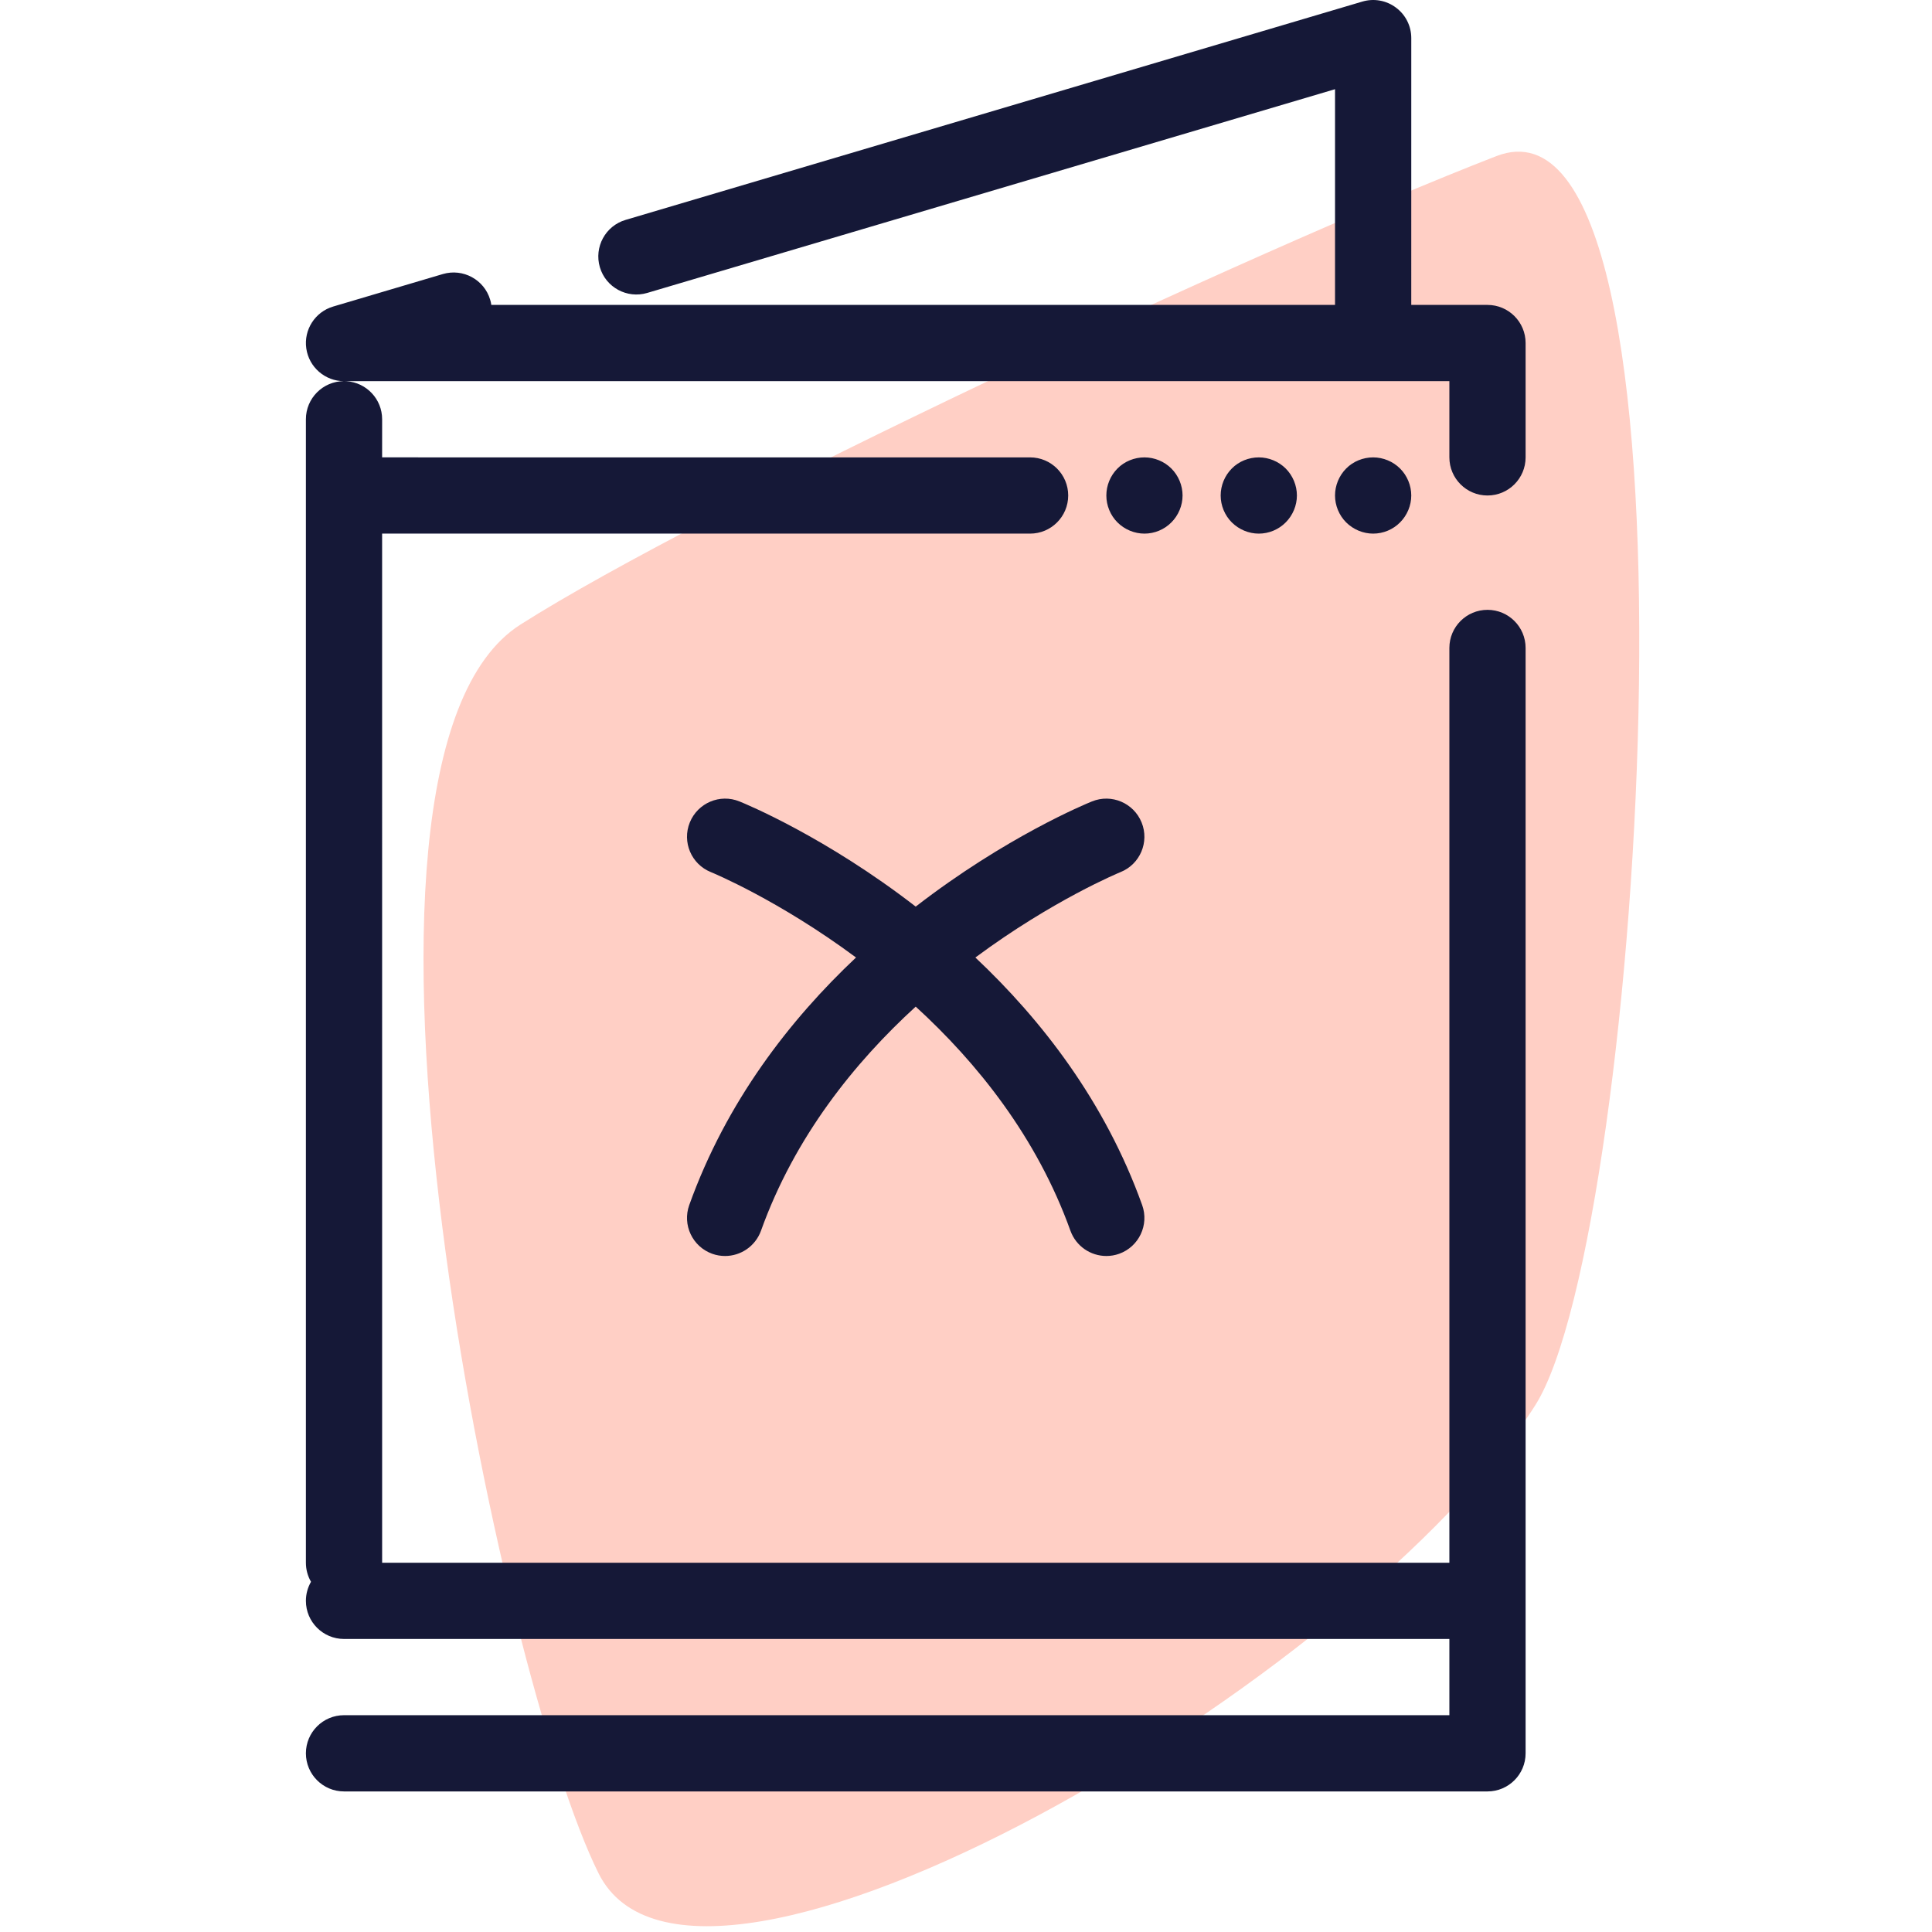 <?xml version="1.0" encoding="UTF-8" standalone="no"?>
<!DOCTYPE svg PUBLIC "-//W3C//DTD SVG 1.1//EN" "http://www.w3.org/Graphics/SVG/1.1/DTD/svg11.dtd">
<svg width="100%" height="100%" viewBox="0 0 120 120" version="1.1" xmlns="http://www.w3.org/2000/svg" xmlns:xlink="http://www.w3.org/1999/xlink" xml:space="preserve" xmlns:serif="http://www.serif.com/" style="fill-rule:evenodd;clip-rule:evenodd;stroke-linejoin:round;stroke-miterlimit:2;">
    <g id="atom---icon---magazine" serif:id="atom-/-icon-/-magazine">
        <path id="fill" d="M92.939,9.697C77.658,15.632 43.606,31.625 32.333,38.788C18.973,47.277 31.121,104.242 37.182,116.364C43.242,128.485 84.565,104.317 95.364,87.273C102.127,76.597 106.571,4.402 92.939,9.697Z" style="fill:rgb(255,207,197);"/>
        <path id="stroke" d="M86.705,0.472C87.306,0.917 87.657,1.618 87.657,2.366L87.656,18.938L92.391,18.939C93.697,18.939 94.758,19.999 94.758,21.306L94.758,28.408C94.758,29.715 93.697,30.776 92.391,30.776C91.084,30.776 90.023,29.715 90.023,28.408L90.023,23.674L85.289,23.673L85.289,23.675L21.394,23.674L21.53,23.679C22.761,23.762 23.735,24.789 23.735,26.041L23.734,28.408L63.981,28.409C65.288,28.409 66.348,29.47 66.348,30.776C66.348,32.083 65.288,33.144 63.981,33.144L23.734,33.143L23.735,97.064L90.023,97.064L90.023,40.245C90.023,38.938 91.084,37.878 92.391,37.878C93.698,37.878 94.758,38.938 94.758,40.245L94.758,108.901C94.758,110.208 93.698,111.269 92.391,111.269L21.368,111.269C20.061,111.269 19,110.208 19,108.901C19,107.594 20.061,106.534 21.368,106.534L90.023,106.534L90.023,101.799L21.368,101.799C20.061,101.799 19,100.739 19,99.432C19,99.001 19.116,98.597 19.317,98.248C19.116,97.9 19,97.496 19,97.064L19,26.041C19,24.739 20.054,23.681 21.354,23.674L21.369,23.675C20.195,23.675 19.195,22.813 19.025,21.648C18.855,20.483 19.57,19.371 20.696,19.039L27.505,17.022C28.76,16.653 30.076,17.368 30.446,18.618C30.479,18.726 30.502,18.83 30.516,18.939L82.921,18.938L82.921,5.54L40.199,18.195C38.944,18.565 37.628,17.85 37.259,16.6C36.889,15.345 37.604,14.029 38.854,13.659L84.617,0.098C85.332,-0.115 86.108,0.023 86.705,0.472ZM71.084,28.409C71.704,28.409 72.315,28.66 72.755,29.1C73.196,29.54 73.451,30.151 73.451,30.776C73.451,31.397 73.196,32.007 72.755,32.448C72.315,32.893 71.709,33.144 71.084,33.144C70.459,33.144 69.853,32.888 69.408,32.448C68.967,32.007 68.717,31.397 68.717,30.776C68.717,30.151 68.967,29.545 69.408,29.1C69.848,28.655 70.459,28.409 71.084,28.409ZM78.186,28.409C78.806,28.409 79.417,28.66 79.857,29.1C80.298,29.54 80.553,30.151 80.553,30.776C80.553,31.397 80.298,32.007 79.857,32.448C79.417,32.893 78.811,33.144 78.186,33.144C77.561,33.144 76.955,32.888 76.51,32.448C76.069,32.007 75.818,31.397 75.818,30.776C75.818,30.151 76.069,29.545 76.51,29.1C76.95,28.655 77.561,28.409 78.186,28.409ZM85.289,28.409C85.909,28.409 86.52,28.66 86.96,29.1C87.401,29.54 87.656,30.151 87.656,30.776C87.656,31.397 87.401,32.007 86.96,32.448C86.52,32.893 85.914,33.144 85.289,33.144C84.664,33.144 84.058,32.888 83.613,32.448C83.172,32.007 82.921,31.397 82.921,30.776C82.921,30.151 83.172,29.545 83.613,29.1C84.053,28.655 84.664,28.409 85.289,28.409ZM67.825,49.778C69.037,49.285 70.415,49.872 70.907,51.084C71.4,52.296 70.812,53.679 69.6,54.167C69.516,54.2 65.393,55.904 60.582,59.473C64.676,63.326 68.631,68.406 70.942,74.849C71.383,76.08 70.743,77.434 69.512,77.875C69.252,77.969 68.982,78.012 68.717,78.012C67.746,78.012 66.837,77.41 66.487,76.444C64.393,70.612 60.681,66.001 56.876,62.523C53.071,66.001 49.359,70.612 47.266,76.444C46.915,77.41 46.006,78.012 45.036,78.012C44.77,78.012 44.5,77.969 44.24,77.875C43.009,77.434 42.37,76.08 42.81,74.849C45.121,68.406 49.076,63.326 53.169,59.472C48.359,55.904 44.237,54.2 44.152,54.167C42.94,53.679 42.353,52.296 42.845,51.084C43.338,49.872 44.716,49.285 45.928,49.778C46.323,49.936 51.296,51.993 56.876,56.311C62.457,51.993 67.43,49.936 67.825,49.778Z" style="fill:rgb(21,24,55);"/>
    </g>
</svg>
